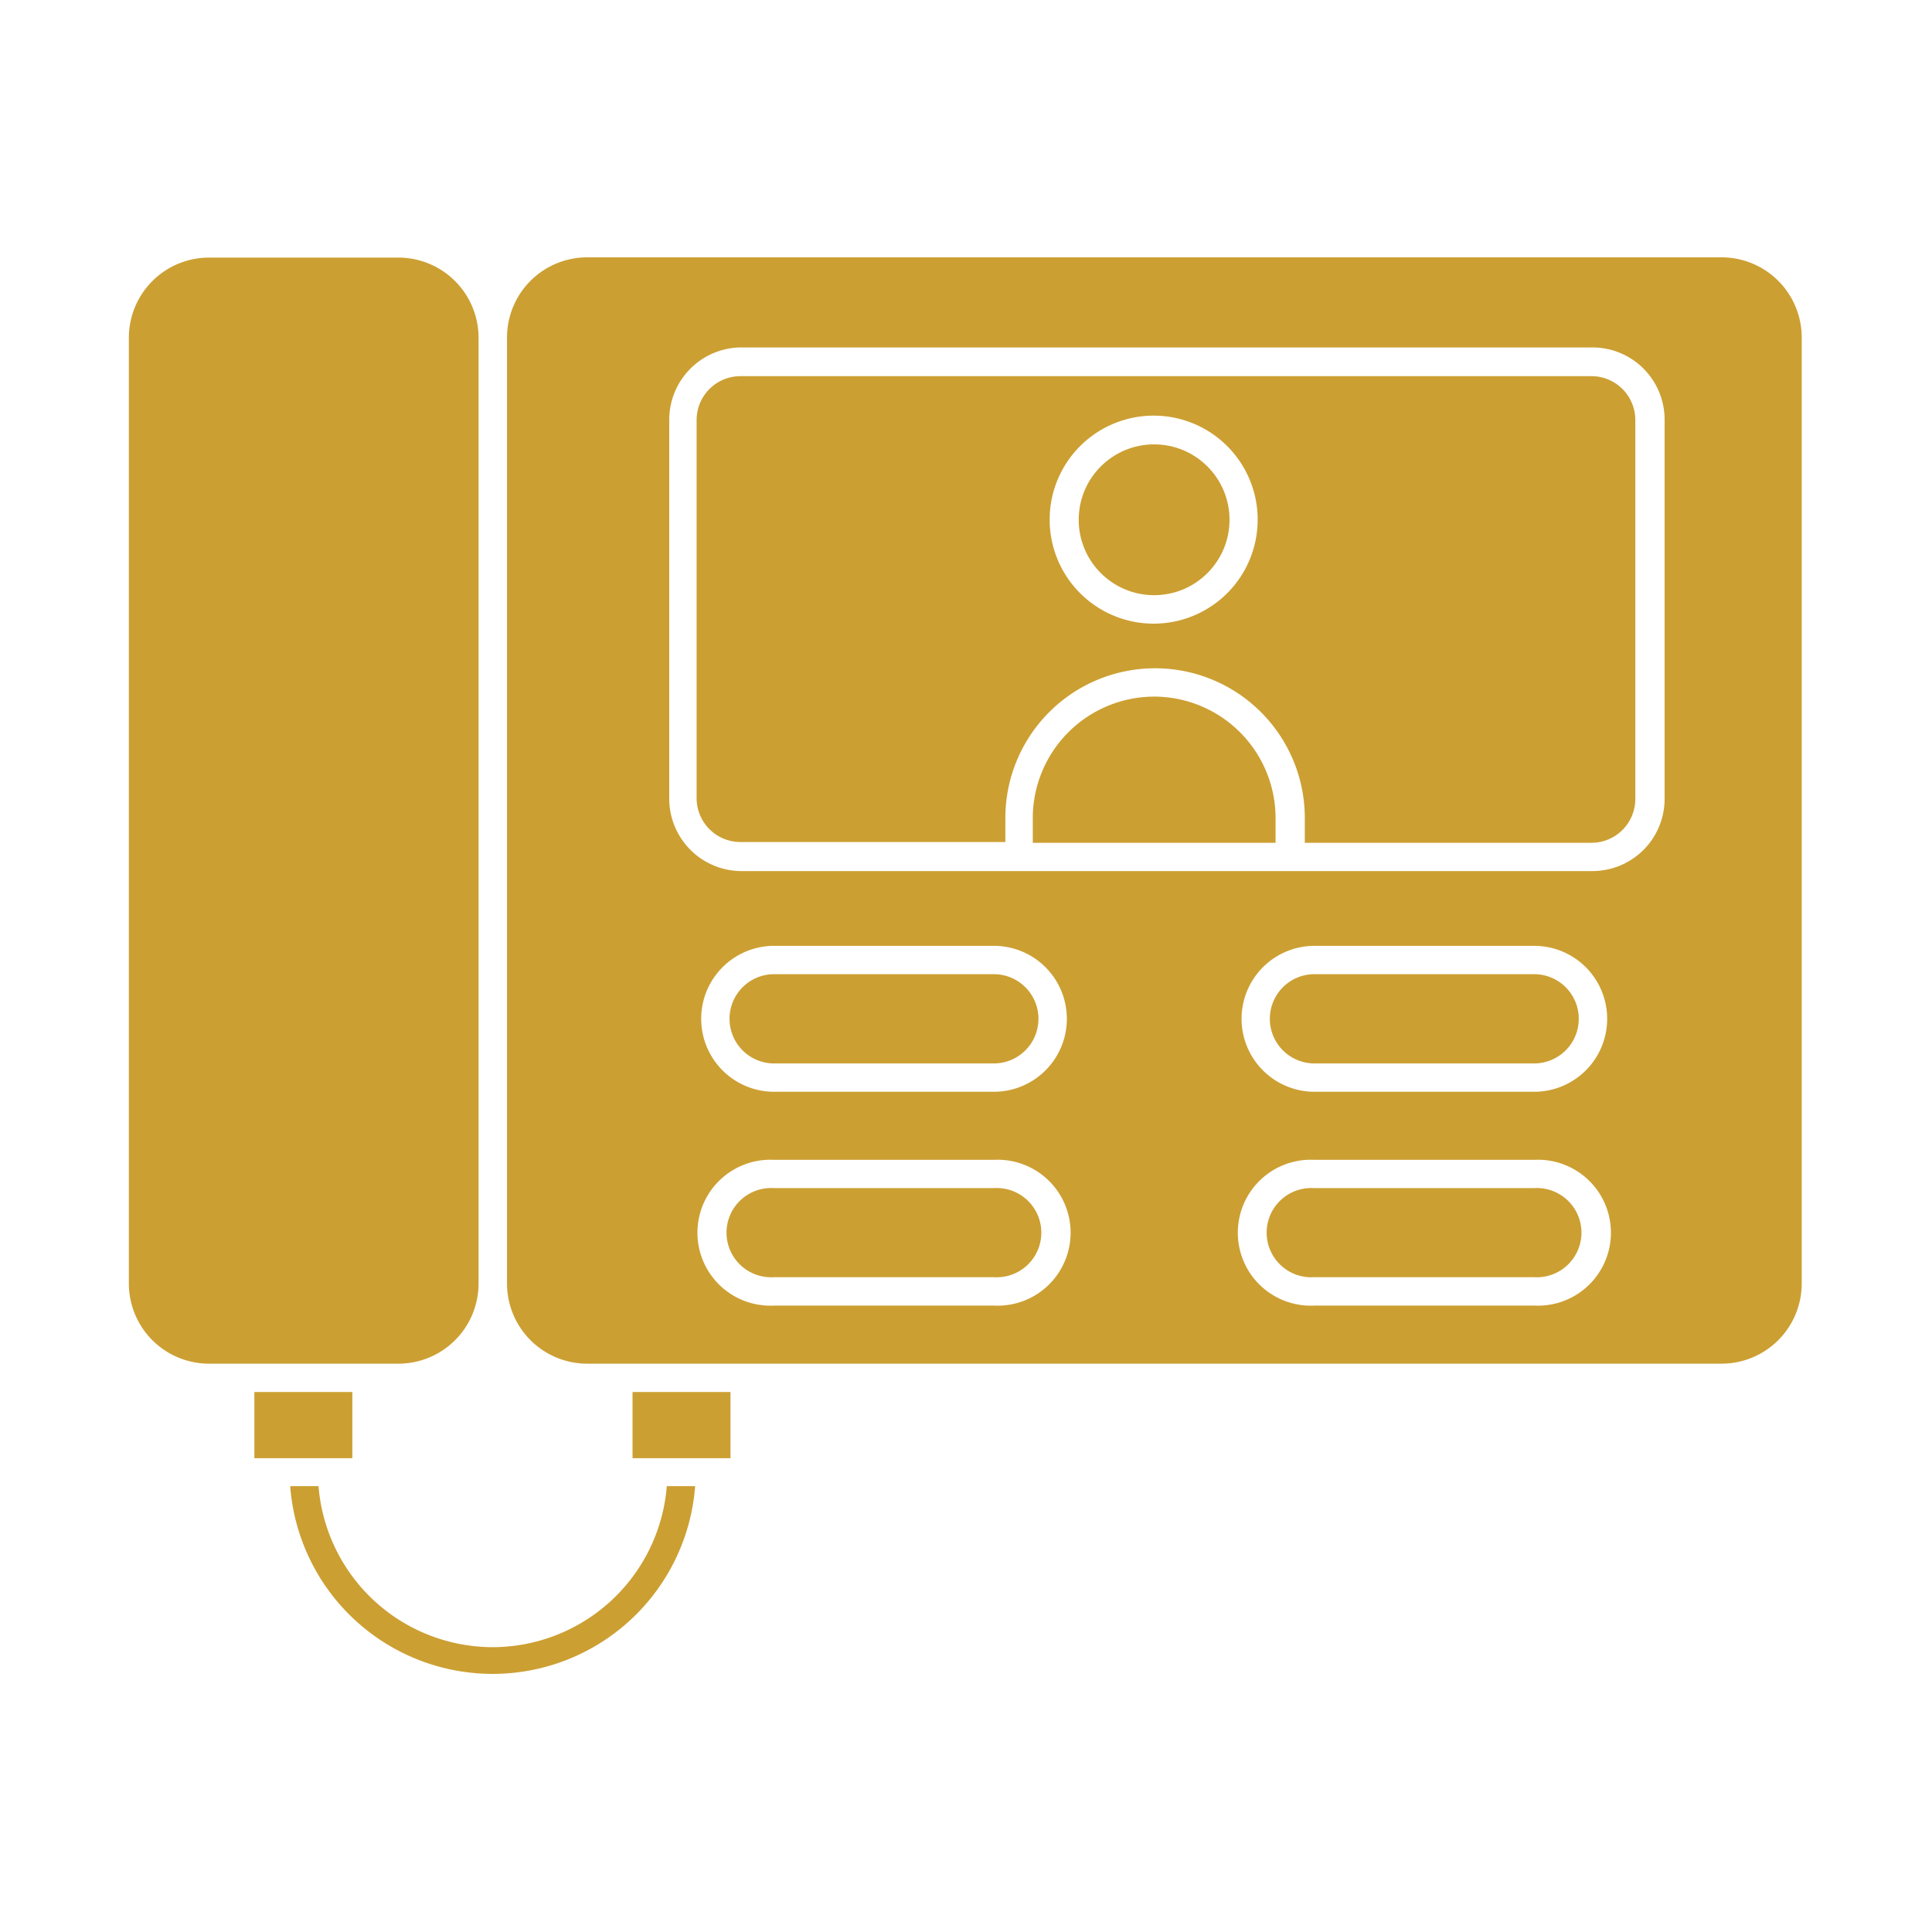 <svg xmlns="http://www.w3.org/2000/svg" width="30" height="30" viewBox="0 0 30 30">
  <g id="Vidéo-parlophonie" transform="translate(2.002 4)">
    <rect id="Rectangle_1_" data-name="Rectangle 1 " width="30" height="30" transform="translate(-2.002 -4)" fill="rgba(211,211,211,0)"/>
    <circle id="Ellipse_1" data-name="Ellipse 1" cx="1.171" cy="1.171" r="1.171" transform="translate(14.748 2.9)" fill="#cc9f32"/>
    <path id="Path_9" data-name="Path 9" d="M45.874,29.182V14.5a1.245,1.245,0,0,0-1.248-1.254H27.012a1.245,1.245,0,0,0-1.242,1.242V29.171a1.245,1.245,0,0,0,1.242,1.254H44.626A1.245,1.245,0,0,0,45.874,29.182Zm-12.545.341H29.918a1.133,1.133,0,1,1,0-2.263H33.33a1.133,1.133,0,1,1,0,2.263Zm0-3.32H29.918a1.133,1.133,0,1,1,0-2.266H33.33a1.133,1.133,0,1,1,0,2.266Zm8.39,3.32H38.309a1.133,1.133,0,1,1,0-2.263H41.72a1.133,1.133,0,1,1,0,2.263Zm0-3.32H38.309a1.133,1.133,0,1,1,0-2.266H41.72a1.133,1.133,0,1,1,0,2.266Zm2.026-4.548a1.121,1.121,0,0,1-1.121,1.121H29.413a1.124,1.124,0,0,1-1.124-1.121V15.784a1.124,1.124,0,0,1,1.1-1.139H42.609a1.121,1.121,0,0,1,1.136,1.127Z" transform="translate(-19.899 -13.25)" fill="#cc9f32"/>
    <path id="Path_8" data-name="Path 8" d="M11.2,29.182V14.5A1.245,1.245,0,0,0,9.948,13.25H7.012A1.245,1.245,0,0,0,5.77,14.492V29.171a1.245,1.245,0,0,0,1.242,1.254H9.948A1.245,1.245,0,0,0,11.2,29.182Z" transform="translate(-5.771 -13.25)" fill="#cc9f32"/>
    <path id="Path_7" data-name="Path 7" d="M49.695,19.52H36.484a.681.681,0,0,0-.684.681v5.872a.681.681,0,0,0,.684.681h4.11v-.373a2.325,2.325,0,1,1,4.65,0v.385h4.451a.681.681,0,0,0,.681-.681V20.213a.681.681,0,0,0-.681-.693ZM42.9,23.363a1.615,1.615,0,1,1,1.612-1.612A1.615,1.615,0,0,1,42.9,23.363Z" transform="translate(-26.985 -17.679)" fill="#cc9f32"/>
    <path id="Path_6" data-name="Path 6" d="M55.465,36.47a1.888,1.888,0,0,0-1.885,1.885v.385h3.77v-.385A1.888,1.888,0,0,0,55.465,36.47Z" transform="translate(-39.545 -29.653)" fill="#cc9f32"/>
    <path id="Path_5" data-name="Path 5" d="M41.644,51.15H38.233a.693.693,0,1,0,0,1.386h3.411a.693.693,0,1,0,0-1.386Z" transform="translate(-28.214 -40.023)" fill="#cc9f32"/>
    <path id="Path_4" data-name="Path 4" d="M70.224,51.15H66.813a.693.693,0,1,0,0,1.386h3.411a.693.693,0,1,0,0-1.386Z" transform="translate(-48.404 -40.023)" fill="#cc9f32"/>
    <path id="Path_3" data-name="Path 3" d="M17.434,80.745a2.716,2.716,0,0,1-2.7-2.5h-.44a3.153,3.153,0,0,0,6.288,0h-.44A2.716,2.716,0,0,1,17.434,80.745Z" transform="translate(-11.79 -59.168)" fill="#cc9f32"/>
    <path id="Path_2" data-name="Path 2" d="M70.116,62.466H66.7a.693.693,0,1,0,0,1.383h3.411a.693.693,0,1,0,0-1.383Z" transform="translate(-48.295 -48.017)" fill="#cc9f32"/>
    <path id="Path_1" data-name="Path 1" d="M41.536,62.466H38.124a.693.693,0,1,0,0,1.383h3.411a.693.693,0,1,0,0-1.383Z" transform="translate(-28.106 -48.017)" fill="#cc9f32"/>
    <rect id="Rectangle_3" data-name="Rectangle 3" width="1.521" height="1.028" transform="translate(1.948 17.615)" fill="#cc9f32"/>
    <rect id="Rectangle_2" data-name="Rectangle 2" width="1.521" height="1.028" transform="translate(7.82 17.615)" fill="#cc9f32"/>
  </g>
</svg>
